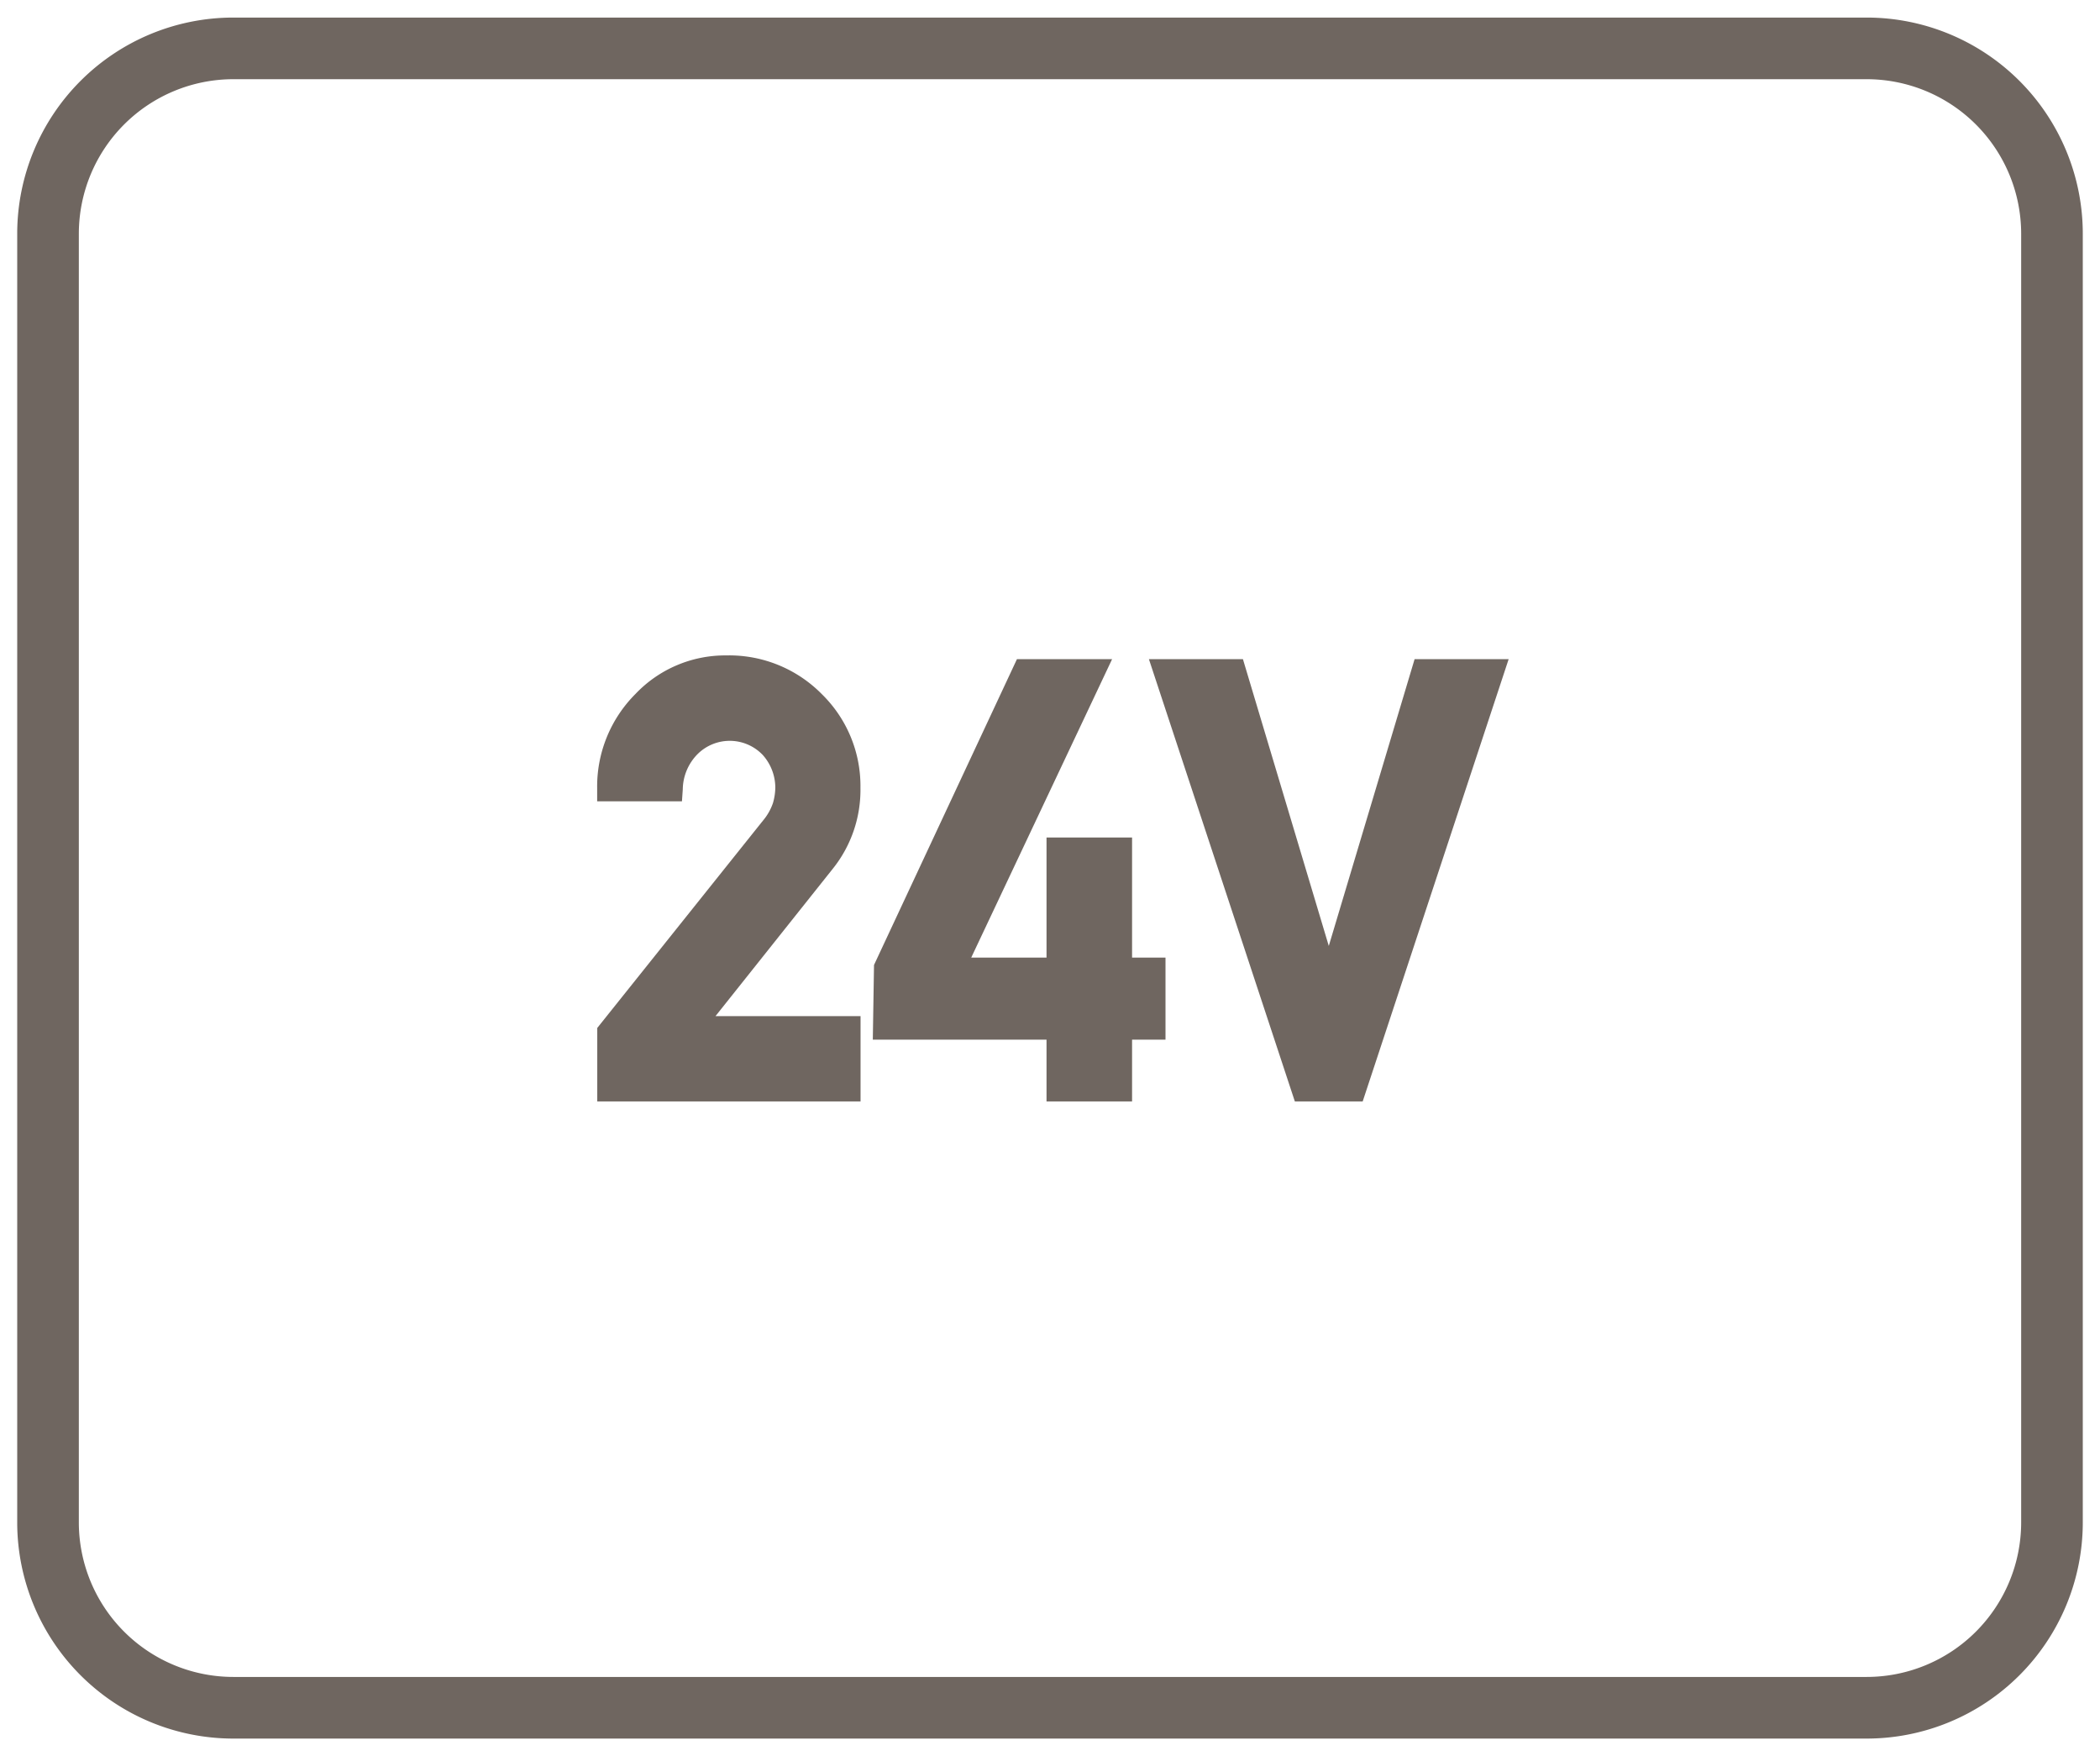 <svg id="Layer_1" data-name="Layer 1" xmlns="http://www.w3.org/2000/svg" viewBox="0 0 61 51"><defs><style>.cls-1{fill:#6f6660;}</style></defs><path class="cls-1" d="M54.22.51H6.78A6.28,6.28,0,0,0,.5,6.78V44.22a6.28,6.28,0,0,0,6.28,6.27H54.22a6.28,6.28,0,0,0,6.28-6.27V6.78A6.28,6.28,0,0,0,54.22.51Zm4.49,43.71a4.49,4.49,0,0,1-4.49,4.48H6.78a4.49,4.49,0,0,1-4.49-4.48V6.78A4.49,4.49,0,0,1,6.78,2.3H54.22a4.49,4.49,0,0,1,4.49,4.48Z"/><path class="cls-1" d="M24.994,22.879a3.73,3.73,0,0,0-1.117-2.716,3.779,3.779,0,0,0-2.786-1.129,3.593,3.593,0,0,0-2.633,1.12,3.8,3.8,0,0,0-1.112,2.739l0,.378h2.463l.024-.349a1.481,1.481,0,0,1,.443-1.035,1.325,1.325,0,0,1,1.882.04,1.431,1.431,0,0,1,.363.935,1.68,1.68,0,0,1-.069.461,1.59,1.59,0,0,1-.29.509l-4.813,6.021v2.133h7.648V29.51H20.783l3.4-4.271A3.661,3.661,0,0,0,24.994,22.879Z"/><polygon class="cls-1" points="32.884 24.322 30.399 24.322 30.399 27.809 28.212 27.809 32.304 19.142 29.54 19.142 25.388 28.024 25.353 30.193 30.399 30.193 30.399 31.986 32.884 31.986 32.884 30.193 33.855 30.193 33.855 27.809 32.884 27.809 32.884 24.322"/><polygon class="cls-1" points="38.598 27.471 36.104 19.142 33.373 19.142 37.612 31.986 39.583 31.986 43.823 19.142 41.091 19.142 38.598 27.471"/></svg>